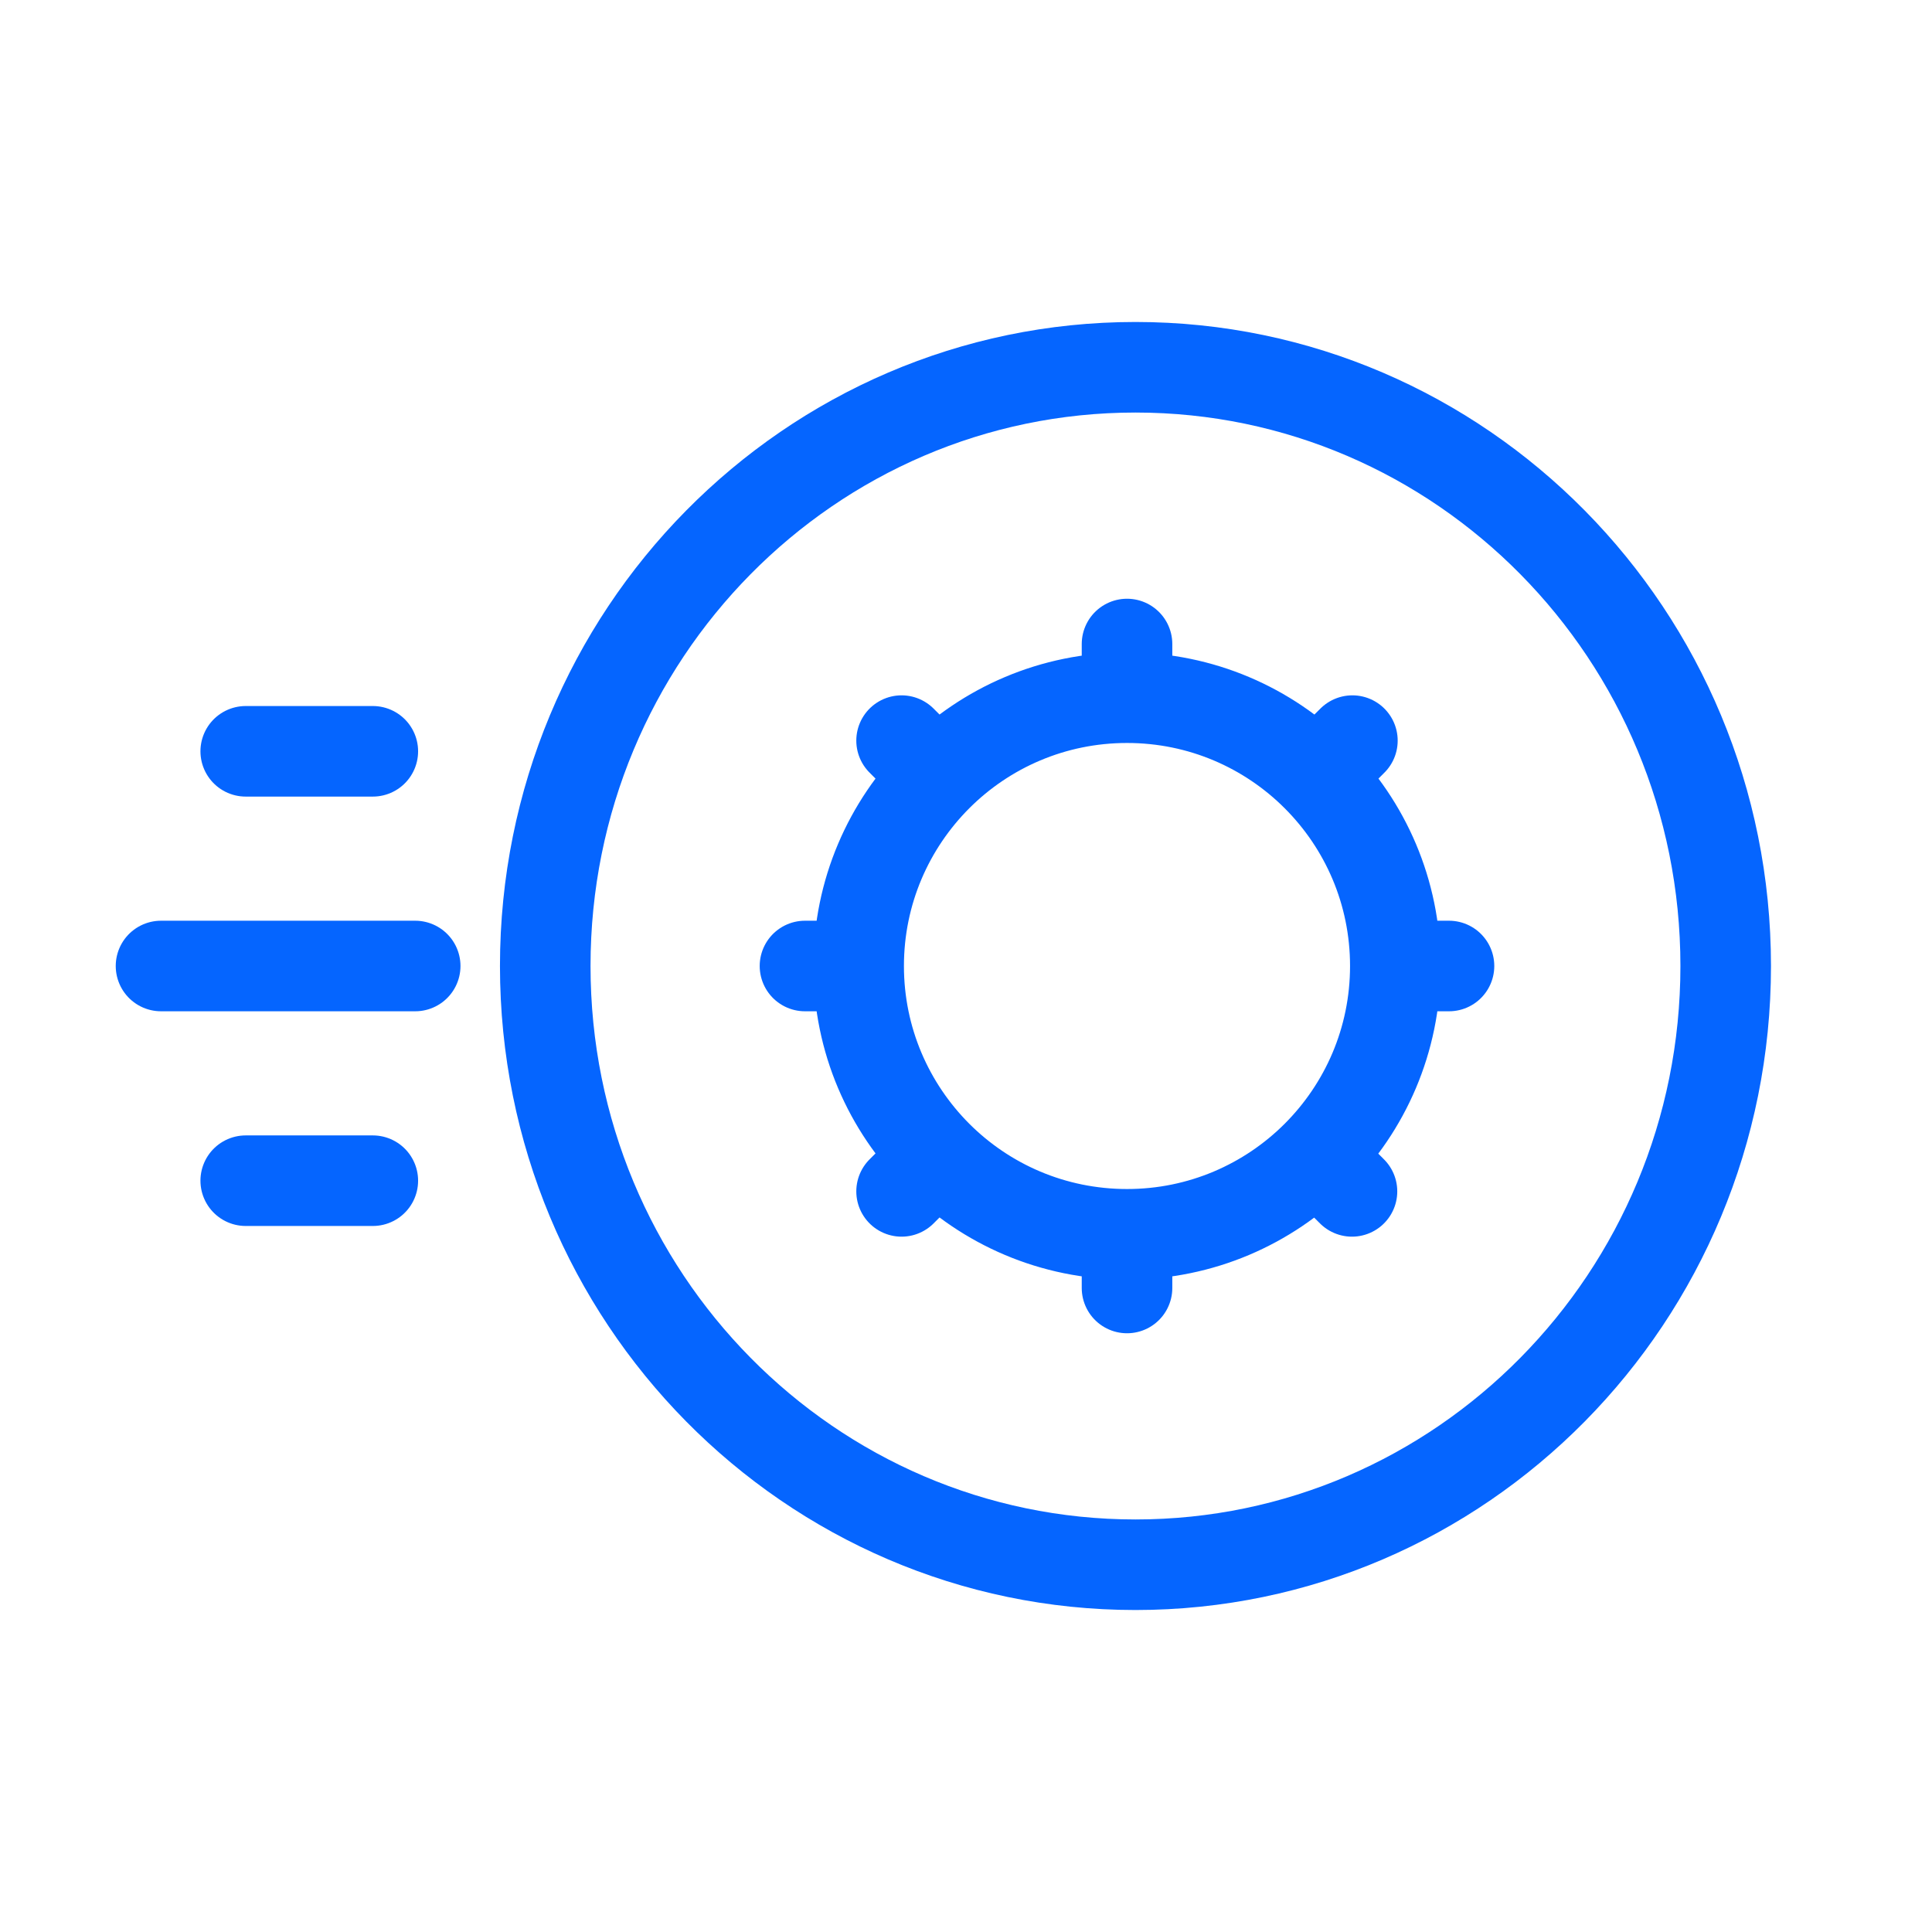 <svg width="32" height="32" viewBox="0 0 32 32" fill="none" xmlns="http://www.w3.org/2000/svg">
<path d="M28.583 16C28.583 21.486 24.197 25.917 18.807 25.917C13.417 25.917 9.031 21.486 9.031 16C9.031 10.514 13.417 6.083 18.807 6.083C24.197 6.083 28.583 10.514 28.583 16Z" stroke="#0565FF" stroke-width="1.5"/>
<path d="M6.175 12.444H4.07M6.877 16H2.667M6.175 19.556H4.07" stroke="#0565FF" stroke-width="1.5" stroke-linecap="round" stroke-linejoin="round"/>
<path d="M23.111 16H24M23.111 16C23.111 14.773 22.614 13.662 21.809 12.857M23.111 16C23.111 17.229 22.612 18.341 21.806 19.146M18.667 20.444V21.333M18.667 20.444C19.892 20.444 21.002 19.948 21.806 19.146M18.667 20.444C17.439 20.444 16.328 19.947 15.524 19.143M14.222 16H13.333M14.222 16C14.222 14.773 14.72 13.662 15.524 12.857M14.222 16C14.222 17.227 14.72 18.338 15.524 19.143M18.667 11.556V10.667M18.667 11.556C17.439 11.556 16.328 12.053 15.524 12.857M18.667 11.556C19.894 11.556 21.005 12.053 21.809 12.857M15.524 12.857L14.933 12.267M21.809 12.857L22.4 12.267M21.806 19.146L22.393 19.733M15.524 19.143L14.933 19.733" stroke="#0565FF" stroke-width="1.5" stroke-linecap="round"/>
</svg>
